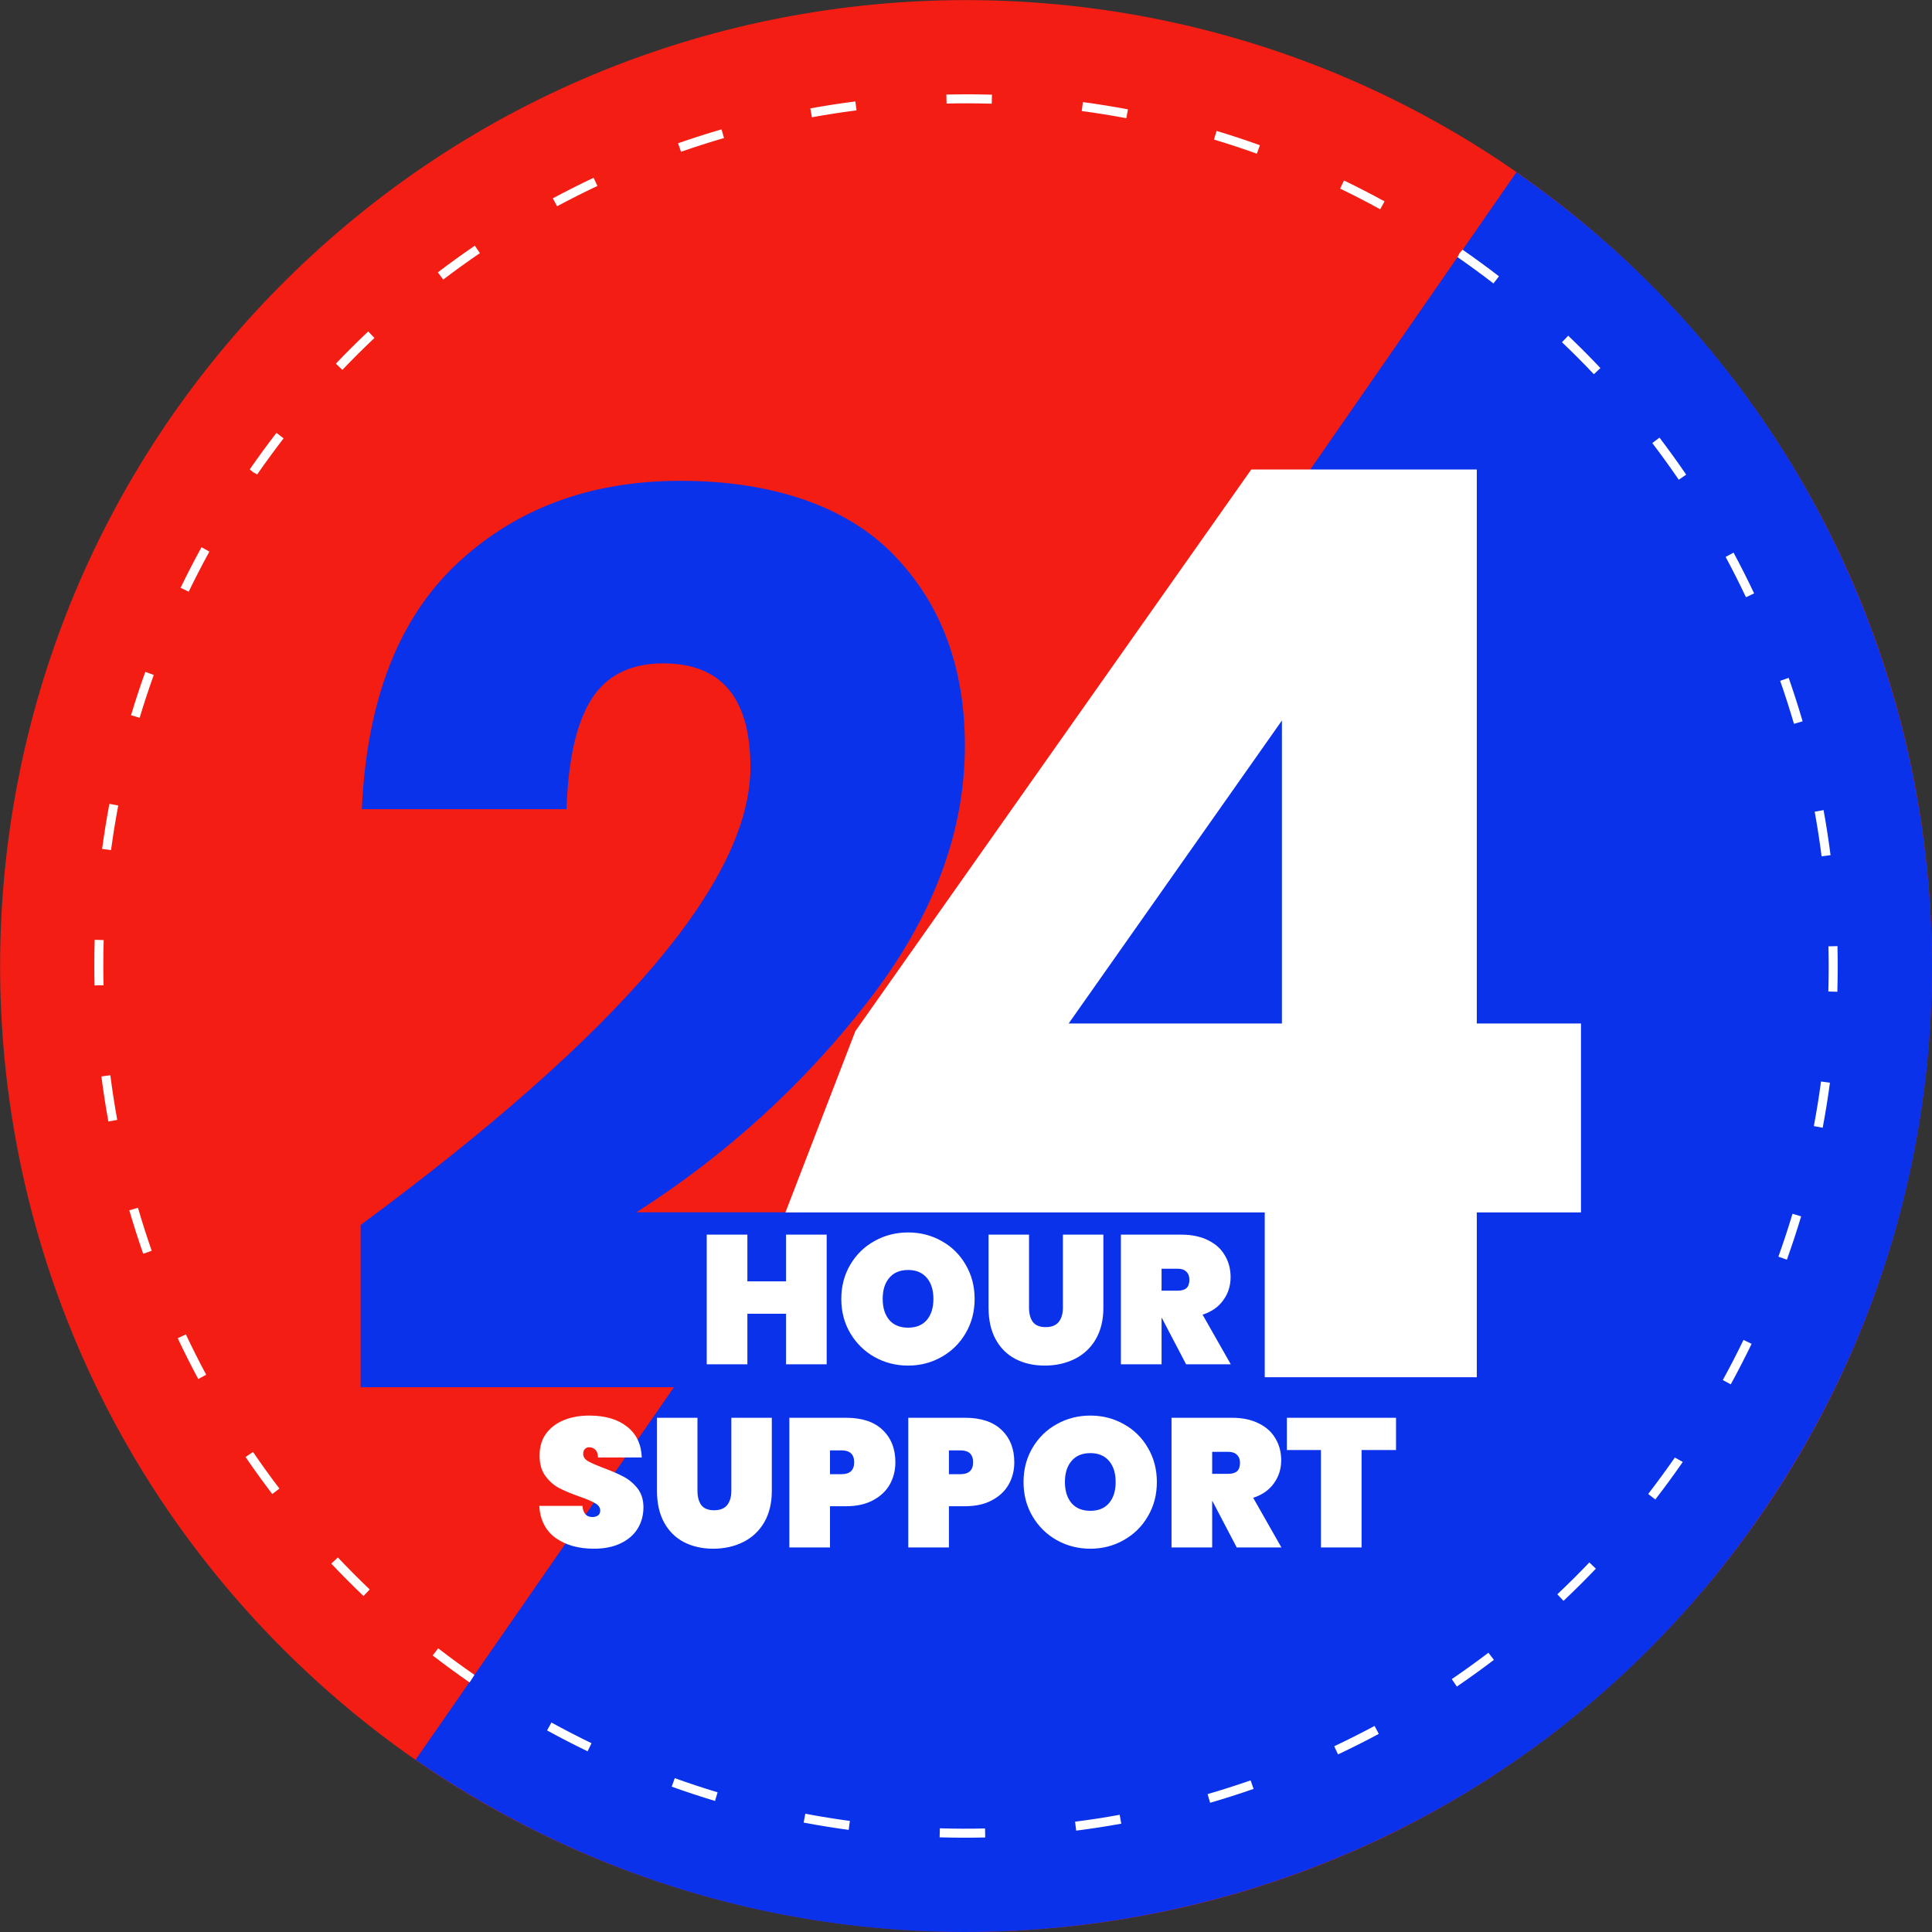 <?xml version="1.0" encoding="UTF-8"?>
<svg xmlns="http://www.w3.org/2000/svg" width="211" height="211" viewBox="0 0 211 211" fill="none">
  <rect x="0" y="0" width="211" height="211" fill="#333333" stroke="none"/>
  <g clip-path="url(#clip0_33_23)">
    <path d="M180.094 180.094C221.291 138.897 221.291 72.105 180.094 30.908C138.898 -10.288 72.105 -10.288 30.909 30.908C-10.288 72.105 -10.288 138.897 30.909 180.094C72.105 221.29 138.898 221.29 180.094 180.094Z" fill="#F31D14"></path>
    <path d="M165.612 18.811L45.389 192.189C93.267 225.389 158.991 213.488 192.189 165.612C225.388 117.735 213.488 52.01 165.612 18.813V18.811Z" fill="#0A32EA"></path>
    <path d="M81.954 83.803C81.954 76.236 78.784 72.449 72.449 72.449C68.879 72.449 66.268 73.743 64.617 76.325C62.965 78.91 62.05 82.926 61.873 88.371H39.518C40.054 76.463 43.534 67.512 49.959 61.51C56.384 55.512 64.504 52.511 74.322 52.511C84.141 52.511 92.328 55.188 97.548 60.541C102.768 65.895 105.379 72.865 105.379 81.448C105.379 90.956 101.854 100.256 94.805 109.347C87.753 118.439 79.321 126.123 69.504 132.399H106.853V151.506H39.385V133.783C67.764 112.83 81.954 96.171 81.954 83.8V83.803Z" fill="#0A32EA"></path>
    <path d="M85.778 132.412L93.417 112.612L136.655 51.276H161.285V111.782H172.664V132.412H161.285V150.411H138.127V132.412H85.778ZM140.002 78.69L116.709 111.782H140.002V78.69Z" fill="white"></path>
    <path d="M105.417 200.702C104.486 200.702 103.551 200.688 102.618 200.661L102.647 199.676C104.293 199.725 105.936 199.731 107.579 199.691L107.601 200.676C106.874 200.693 106.146 200.7 105.417 200.7V200.702ZM117.536 199.93L117.412 198.953C119.034 198.746 120.674 198.493 122.285 198.2L122.459 199.17C120.831 199.465 119.175 199.72 117.535 199.93H117.536ZM92.687 199.846C91.05 199.626 89.395 199.358 87.767 199.05L87.951 198.083C89.56 198.388 91.199 198.652 92.818 198.871L92.687 199.846ZM132.16 196.886L131.885 195.941C133.455 195.484 135.036 194.979 136.584 194.441L136.908 195.371C135.344 195.915 133.747 196.427 132.16 196.888V196.886ZM78.089 196.687C76.501 196.21 74.909 195.685 73.359 195.126L73.693 194.199C75.227 194.752 76.801 195.271 78.373 195.744L78.089 196.686V196.687ZM146.131 191.604L145.712 190.713C147.196 190.014 148.678 189.269 150.119 188.495L150.584 189.363C149.129 190.144 147.631 190.897 146.131 191.604ZM64.176 191.268C62.692 190.551 61.202 189.783 59.749 188.985L60.222 188.122C61.66 188.912 63.134 189.672 64.602 190.382L64.174 191.268H64.176ZM159.107 184.196L158.553 183.381C159.908 182.458 161.254 181.489 162.557 180.498L163.153 181.281C161.836 182.282 160.475 183.262 159.107 184.196ZM51.285 183.745L51.242 183.716C49.904 182.789 48.559 181.803 47.255 180.799L47.858 180.019C49.146 181.014 50.478 181.99 51.817 182.918L51.283 183.746L51.285 183.745ZM170.754 174.835L170.079 174.119C171.265 173.001 172.442 171.829 173.579 170.64L174.29 171.32C173.143 172.521 171.952 173.705 170.754 174.835ZM39.7 174.305C38.495 173.157 37.312 171.966 36.183 170.769L36.9 170.094C38.018 171.279 39.187 172.456 40.378 173.592L39.7 174.305ZM180.782 163.764L180.002 163.162C180.999 161.871 181.981 160.531 182.917 159.183L183.781 159.664L183.718 159.755C182.78 161.106 181.789 162.458 180.782 163.763V163.764ZM29.733 163.17C28.728 161.85 27.748 160.49 26.818 159.125L27.633 158.571C28.552 159.922 29.523 161.269 30.517 162.573L29.734 163.17H29.733ZM189.02 151.192L188.155 150.719C188.943 149.282 189.703 147.807 190.413 146.337L191.299 146.765C190.581 148.252 189.815 149.742 189.018 151.194L189.02 151.192ZM21.651 150.605C20.871 149.155 20.117 147.656 19.409 146.152L20.299 145.732C21.002 147.22 21.748 148.704 22.517 150.139L21.651 150.605ZM195.151 137.576L194.224 137.244C194.776 135.701 195.295 134.126 195.765 132.56L196.709 132.842C196.234 134.425 195.71 136.016 195.152 137.574L195.151 137.576ZM15.64 136.928C15.101 135.382 14.59 133.785 14.121 132.181L15.067 131.905C15.531 133.492 16.036 135.073 16.57 136.603L15.64 136.928ZM199.063 123.165L198.097 122.983C198.4 121.367 198.663 119.728 198.88 118.114L199.855 118.245C199.635 119.876 199.37 121.531 199.063 123.163V123.165ZM11.835 122.483C11.542 120.865 11.286 119.208 11.075 117.559L12.051 117.433C12.26 119.065 12.515 120.705 12.805 122.307L11.835 122.483ZM200.662 108.314L199.678 108.285C199.704 107.385 199.717 106.484 199.717 105.583C199.717 104.839 199.708 104.096 199.691 103.353L200.676 103.33C200.693 104.081 200.702 104.832 200.702 105.583C200.702 106.493 200.688 107.402 200.662 108.312V108.314ZM10.326 107.623C10.309 106.889 10.3 106.153 10.3 105.417C10.3 104.492 10.313 103.566 10.341 102.64L11.325 102.668C11.298 103.585 11.284 104.501 11.284 105.416C11.284 106.144 11.293 106.872 11.31 107.601L10.326 107.622V107.623ZM198.945 93.523C198.733 91.891 198.479 90.251 198.188 88.649L199.157 88.473C199.452 90.091 199.708 91.748 199.92 93.396L198.945 93.522V93.523ZM12.128 92.842L11.152 92.71C11.375 91.059 11.643 89.406 11.947 87.791L12.914 87.975C12.612 89.571 12.348 91.21 12.126 92.842H12.128ZM195.924 79.051C195.462 77.47 194.955 75.89 194.418 74.354L195.348 74.03C195.889 75.582 196.402 77.179 196.87 78.777L195.924 79.053V79.051ZM15.252 78.394L14.31 78.112C14.781 76.539 15.306 74.946 15.868 73.38L16.795 73.713C16.238 75.263 15.719 76.838 15.252 78.394ZM190.683 65.227C189.983 63.746 189.235 62.263 188.462 60.822L189.328 60.356C190.111 61.812 190.866 63.31 191.573 64.807L190.683 65.227ZM20.609 64.622L19.723 64.194C20.436 62.715 21.205 61.225 22.006 59.767L22.868 60.24C22.076 61.683 21.316 63.158 20.609 64.622ZM183.341 52.392C182.416 51.035 181.445 49.689 180.454 48.39L181.237 47.794C182.237 49.106 183.218 50.467 184.155 51.837L183.34 52.392H183.341ZM28.085 51.819L27.654 51.576L27.272 51.265C28.214 49.906 29.194 48.565 30.192 47.274L30.972 47.874C29.986 49.153 29.015 50.479 28.087 51.817L28.085 51.819ZM174.072 40.873C172.948 39.682 171.776 38.505 170.59 37.376L171.268 36.663C172.467 37.804 173.65 38.993 174.786 40.198L174.07 40.873H174.072ZM37.393 40.394L36.679 39.715C37.822 38.517 39.011 37.333 40.216 36.197L40.893 36.913C39.7 38.037 38.523 39.209 37.394 40.394H37.393ZM163.107 30.955C161.827 29.969 160.506 29.003 159.181 28.084L159.404 27.64L159.733 27.27C161.081 28.205 162.414 29.18 163.707 30.176L163.106 30.955H163.107ZM48.41 30.531L47.814 29.748C49.135 28.74 50.496 27.76 51.858 26.832L52.412 27.647C51.065 28.564 49.718 29.535 48.41 30.531ZM150.738 22.857C149.303 22.068 147.829 21.31 146.357 20.598L146.785 19.712C148.272 20.43 149.761 21.197 151.212 21.994L150.738 22.857ZM60.841 22.528L60.377 21.66C61.834 20.877 63.331 20.123 64.828 19.418L65.247 20.308C63.766 21.006 62.284 21.753 60.841 22.528ZM137.265 16.785C135.726 16.232 134.152 15.713 132.583 15.243L132.867 14.3C134.451 14.775 136.042 15.3 137.599 15.86L137.265 16.787V16.785ZM74.377 16.576L74.052 15.646C75.621 15.098 77.219 14.589 78.799 14.127L79.074 15.073C77.51 15.528 75.929 16.035 74.377 16.576ZM123.005 12.911C121.402 12.607 119.765 12.343 118.138 12.125L118.269 11.149C119.912 11.371 121.567 11.638 123.189 11.943L123.005 12.911ZM88.673 12.808L88.495 11.838C90.131 11.541 91.787 11.284 93.42 11.077L93.544 12.054C91.929 12.26 90.29 12.513 88.671 12.808H88.673ZM108.309 11.324C107.379 11.297 106.479 11.289 105.519 11.284C104.804 11.284 104.09 11.293 103.378 11.31L103.354 10.326C104.099 10.307 104.885 10.313 105.584 10.3C106.502 10.3 107.421 10.313 108.338 10.339L108.309 11.324Z" fill="white"></path>
    <path d="M90.284 134.84V149H85.844V143.48H81.624V149H77.184V134.84H81.624V139.94H85.844V134.84H90.284ZM99.181 149.14C97.848 149.14 96.621 148.827 95.501 148.2C94.395 147.573 93.515 146.707 92.861 145.6C92.208 144.493 91.881 143.247 91.881 141.86C91.881 140.473 92.208 139.227 92.861 138.12C93.515 137.013 94.395 136.153 95.501 135.54C96.621 134.913 97.848 134.6 99.181 134.6C100.515 134.6 101.735 134.913 102.841 135.54C103.948 136.153 104.821 137.013 105.461 138.12C106.115 139.227 106.441 140.473 106.441 141.86C106.441 143.247 106.115 144.493 105.461 145.6C104.821 146.707 103.941 147.573 102.821 148.2C101.715 148.827 100.501 149.14 99.181 149.14ZM99.181 145C100.061 145 100.741 144.72 101.221 144.16C101.701 143.587 101.941 142.82 101.941 141.86C101.941 140.887 101.701 140.12 101.221 139.56C100.741 138.987 100.061 138.7 99.181 138.7C98.288 138.7 97.601 138.987 97.121 139.56C96.641 140.12 96.401 140.887 96.401 141.86C96.401 142.82 96.641 143.587 97.121 144.16C97.601 144.72 98.288 145 99.181 145ZM112.383 134.84V142.82C112.383 143.473 112.523 143.993 112.803 144.38C113.096 144.753 113.563 144.94 114.203 144.94C114.843 144.94 115.316 144.753 115.623 144.38C115.93 143.993 116.083 143.473 116.083 142.82V134.84H120.503V142.82C120.503 144.167 120.223 145.32 119.663 146.28C119.103 147.227 118.336 147.94 117.363 148.42C116.39 148.9 115.303 149.14 114.103 149.14C112.903 149.14 111.836 148.9 110.903 148.42C109.983 147.94 109.263 147.227 108.743 146.28C108.223 145.333 107.963 144.18 107.963 142.82V134.84H112.383ZM129.538 149L126.878 143.92H126.858V149H122.418V134.84H129.018C130.165 134.84 131.145 135.047 131.958 135.46C132.771 135.86 133.378 136.413 133.778 137.12C134.191 137.813 134.398 138.6 134.398 139.48C134.398 140.427 134.131 141.267 133.598 142C133.078 142.733 132.325 143.26 131.338 143.58L134.418 149H129.538ZM126.858 140.96H128.618C129.045 140.96 129.365 140.867 129.578 140.68C129.791 140.48 129.898 140.173 129.898 139.76C129.898 139.387 129.785 139.093 129.558 138.88C129.345 138.667 129.031 138.56 128.618 138.56H126.858V140.96ZM64.872 169.14C63.179 169.14 61.779 168.747 60.672 167.96C59.579 167.16 58.985 165.993 58.892 164.46H63.612C63.679 165.273 64.039 165.68 64.692 165.68C64.932 165.68 65.132 165.627 65.292 165.52C65.465 165.4 65.552 165.22 65.552 164.98C65.552 164.647 65.372 164.38 65.012 164.18C64.652 163.967 64.092 163.727 63.332 163.46C62.425 163.14 61.672 162.827 61.072 162.52C60.485 162.213 59.979 161.767 59.552 161.18C59.125 160.593 58.919 159.84 58.932 158.92C58.932 158 59.165 157.22 59.632 156.58C60.112 155.927 60.759 155.433 61.572 155.1C62.399 154.767 63.325 154.6 64.352 154.6C66.085 154.6 67.459 155 68.472 155.8C69.499 156.6 70.039 157.727 70.092 159.18H65.312C65.299 158.78 65.199 158.493 65.012 158.32C64.825 158.147 64.599 158.06 64.332 158.06C64.145 158.06 63.992 158.127 63.872 158.26C63.752 158.38 63.692 158.553 63.692 158.78C63.692 159.1 63.865 159.367 64.212 159.58C64.572 159.78 65.139 160.027 65.912 160.32C66.805 160.653 67.539 160.973 68.112 161.28C68.699 161.587 69.205 162.013 69.632 162.56C70.059 163.107 70.272 163.793 70.272 164.62C70.272 165.487 70.059 166.267 69.632 166.96C69.205 167.64 68.585 168.173 67.772 168.56C66.959 168.947 65.992 169.14 64.872 169.14ZM76.172 154.84V162.82C76.172 163.473 76.312 163.993 76.592 164.38C76.885 164.753 77.352 164.94 77.992 164.94C78.632 164.94 79.105 164.753 79.412 164.38C79.719 163.993 79.872 163.473 79.872 162.82V154.84H84.292V162.82C84.292 164.167 84.012 165.32 83.452 166.28C82.892 167.227 82.125 167.94 81.152 168.42C80.179 168.9 79.092 169.14 77.892 169.14C76.692 169.14 75.625 168.9 74.692 168.42C73.772 167.94 73.052 167.227 72.532 166.28C72.012 165.333 71.752 164.18 71.752 162.82V154.84H76.172ZM97.787 159.7C97.787 160.593 97.58 161.407 97.167 162.14C96.754 162.86 96.14 163.433 95.327 163.86C94.527 164.287 93.554 164.5 92.407 164.5H90.647V169H86.207V154.84H92.407C94.14 154.84 95.467 155.28 96.387 156.16C97.32 157.04 97.787 158.22 97.787 159.7ZM91.907 161C92.827 161 93.287 160.567 93.287 159.7C93.287 158.833 92.827 158.4 91.907 158.4H90.647V161H91.907ZM110.775 159.7C110.775 160.593 110.569 161.407 110.155 162.14C109.742 162.86 109.129 163.433 108.315 163.86C107.515 164.287 106.542 164.5 105.395 164.5H103.635V169H99.195V154.84H105.395C107.129 154.84 108.455 155.28 109.375 156.16C110.309 157.04 110.775 158.22 110.775 159.7ZM104.895 161C105.815 161 106.275 160.567 106.275 159.7C106.275 158.833 105.815 158.4 104.895 158.4H103.635V161H104.895ZM119.084 169.14C117.75 169.14 116.524 168.827 115.404 168.2C114.297 167.573 113.417 166.707 112.764 165.6C112.11 164.493 111.784 163.247 111.784 161.86C111.784 160.473 112.11 159.227 112.764 158.12C113.417 157.013 114.297 156.153 115.404 155.54C116.524 154.913 117.75 154.6 119.084 154.6C120.417 154.6 121.637 154.913 122.744 155.54C123.85 156.153 124.724 157.013 125.364 158.12C126.017 159.227 126.344 160.473 126.344 161.86C126.344 163.247 126.017 164.493 125.364 165.6C124.724 166.707 123.844 167.573 122.724 168.2C121.617 168.827 120.404 169.14 119.084 169.14ZM119.084 165C119.964 165 120.644 164.72 121.124 164.16C121.604 163.587 121.844 162.82 121.844 161.86C121.844 160.887 121.604 160.12 121.124 159.56C120.644 158.987 119.964 158.7 119.084 158.7C118.19 158.7 117.504 158.987 117.024 159.56C116.544 160.12 116.304 160.887 116.304 161.86C116.304 162.82 116.544 163.587 117.024 164.16C117.504 164.72 118.19 165 119.084 165ZM135.065 169L132.405 163.92H132.385V169H127.945V154.84H134.545C135.692 154.84 136.672 155.047 137.485 155.46C138.299 155.86 138.905 156.413 139.305 157.12C139.719 157.813 139.925 158.6 139.925 159.48C139.925 160.427 139.659 161.267 139.125 162C138.605 162.733 137.852 163.26 136.865 163.58L139.945 169H135.065ZM132.385 160.96H134.145C134.572 160.96 134.892 160.867 135.105 160.68C135.319 160.48 135.425 160.173 135.425 159.76C135.425 159.387 135.312 159.093 135.085 158.88C134.872 158.667 134.559 158.56 134.145 158.56H132.385V160.96ZM152.464 154.84V158.36H148.704V169H144.264V158.36H140.544V154.84H152.464Z" fill="white"></path>
  </g>
  <defs>
    <clipPath id="clip0_33_23">
      <rect width="211" height="211" fill="white"></rect>
    </clipPath>
  </defs>
</svg>
